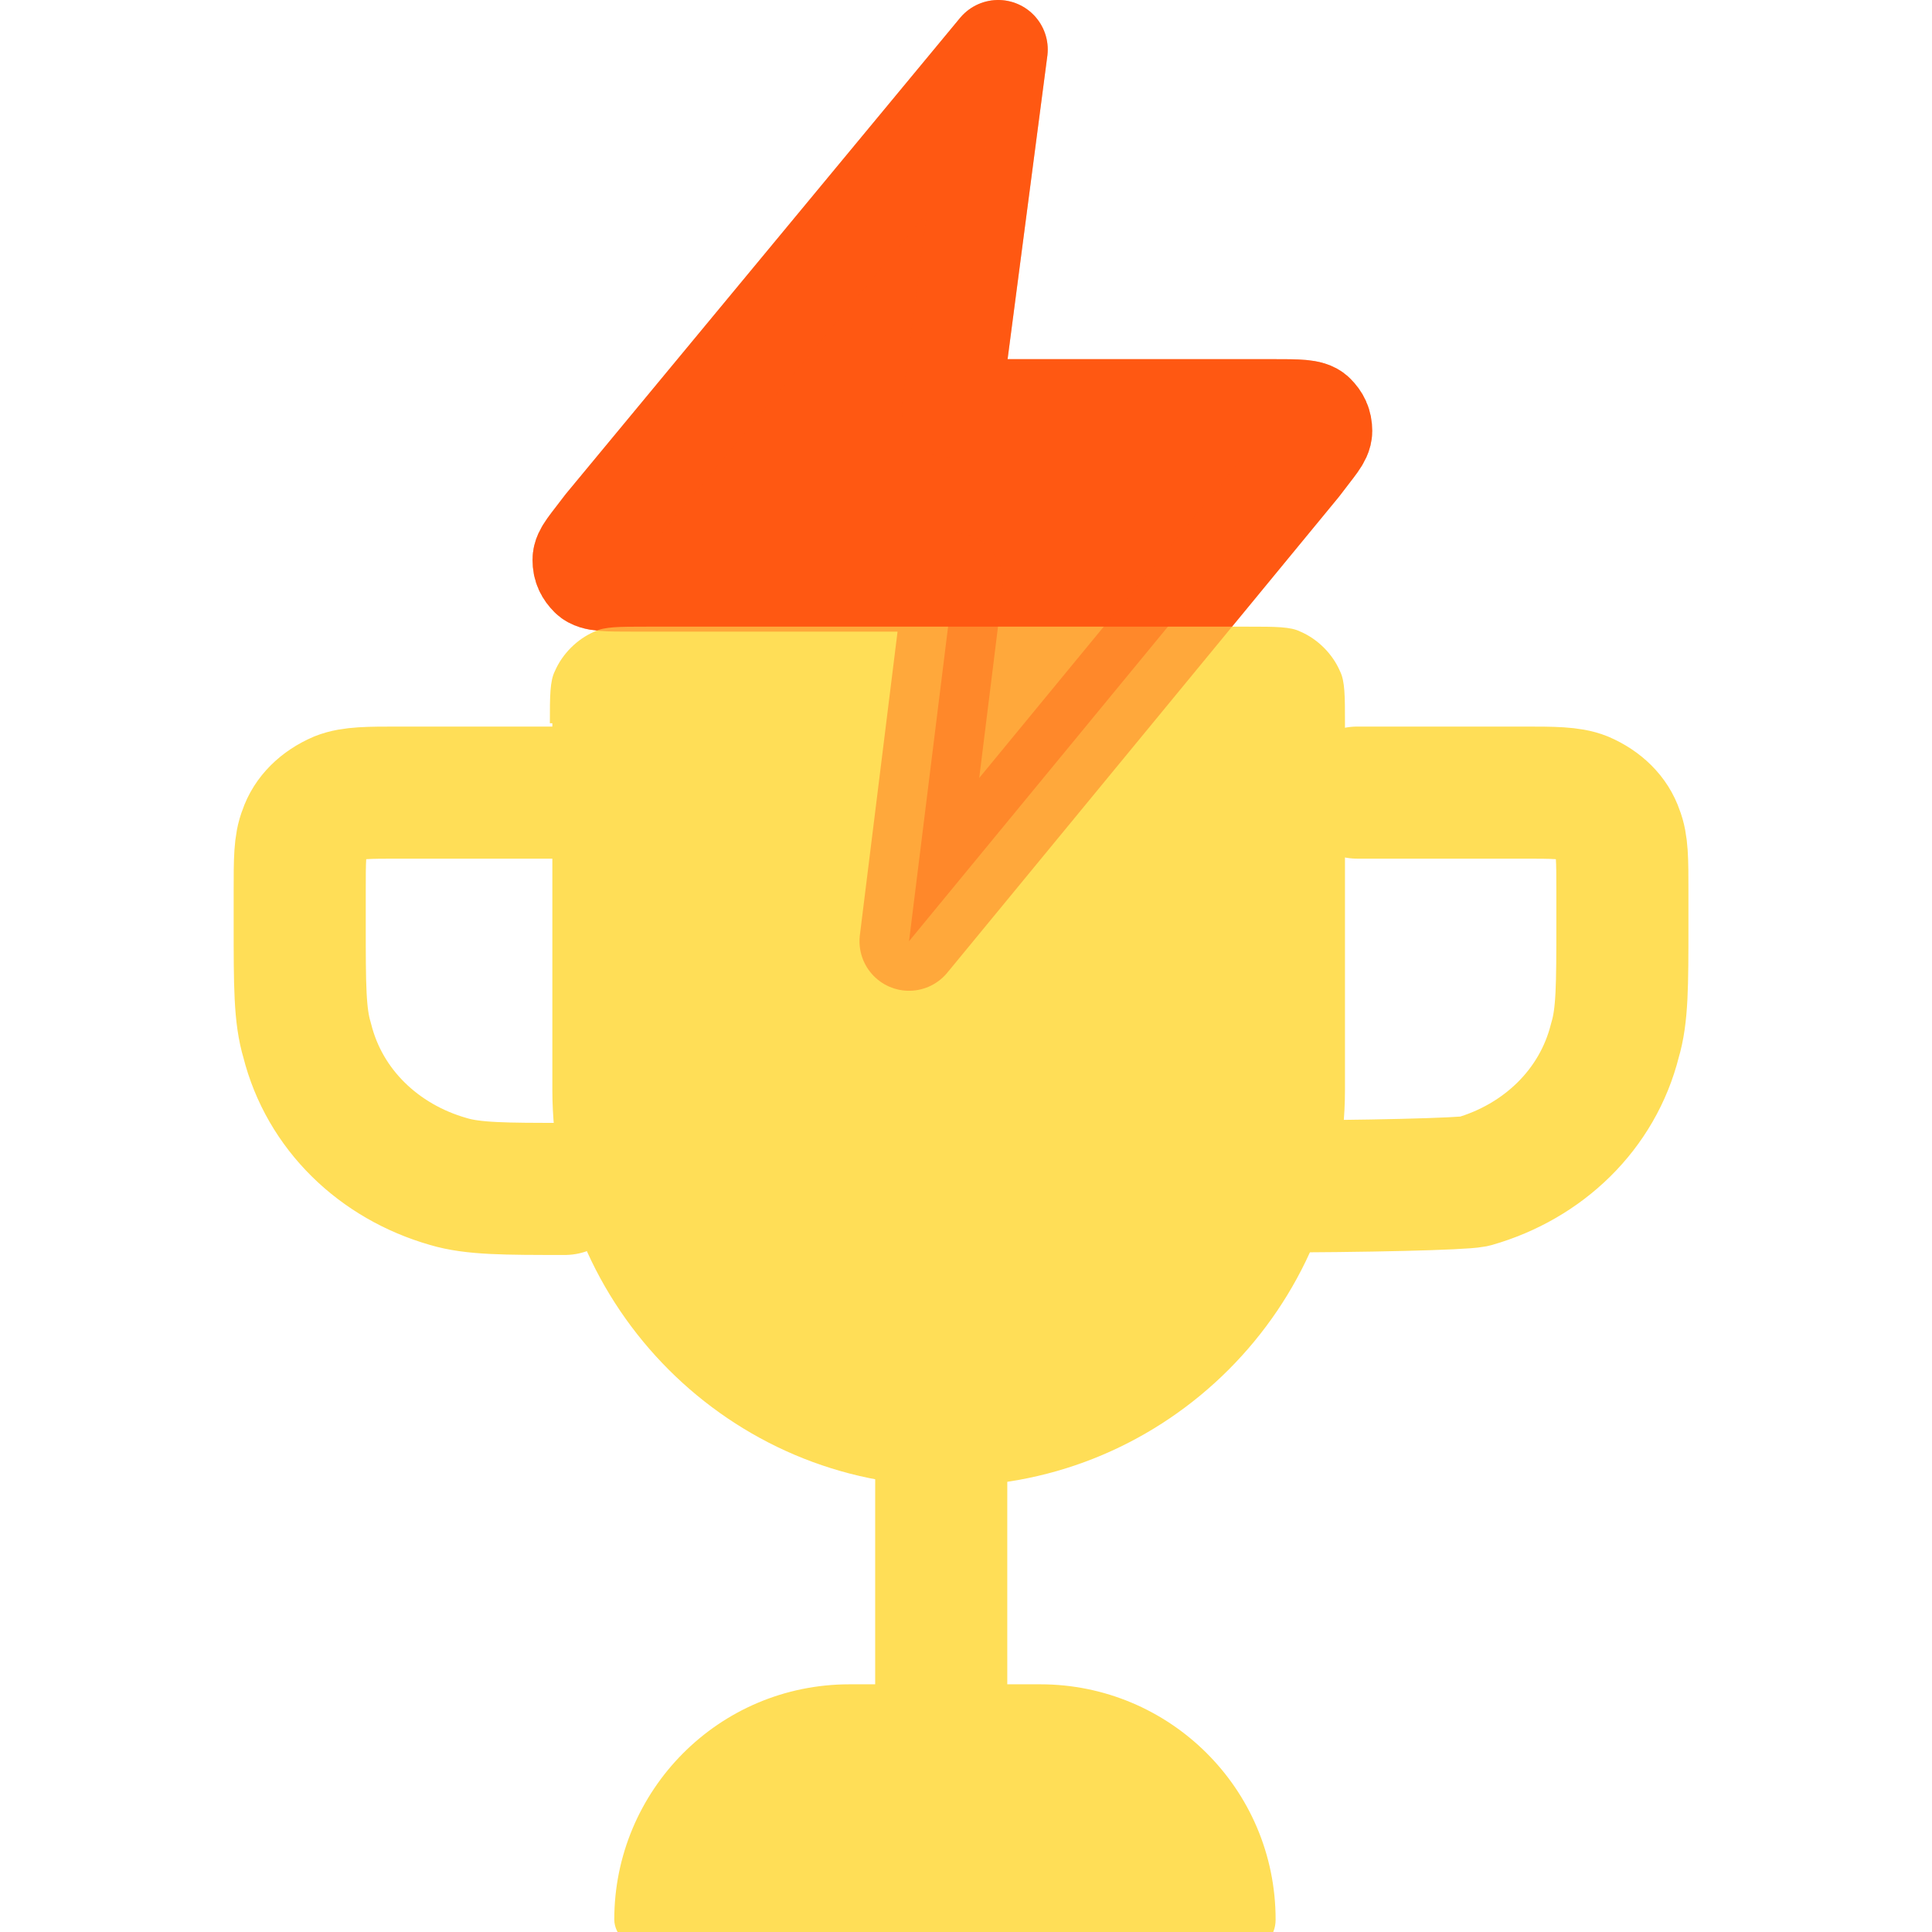<?xml version="1.0" encoding="UTF-8"?>
<!-- Generator: Adobe Illustrator 24.0.1, SVG Export Plug-In . SVG Version: 6.00 Build 0)  -->
<svg xmlns="http://www.w3.org/2000/svg" xmlns:xlink="http://www.w3.org/1999/xlink" version="1.1" id="Layer_1" x="0px" y="0px" viewBox="0 0 78 78" style="enable-background:new 0 0 78 78;" xml:space="preserve">
<style type="text/css">
	.st0{fill:#FF5913;stroke:#FF5913;stroke-width:4;stroke-linecap:round;stroke-linejoin:round;}
	.st1{fill:#FFDE57;}
	.st2{fill:none;stroke:#FFDE57;stroke-width:5.333;stroke-linecap:round;stroke-linejoin:round;}
	
		.st3{opacity:0.4;fill:#FF5913;stroke:#FF5913;stroke-width:4;stroke-linecap:round;stroke-linejoin:round;enable-background:new    ;}
</style>
<path class="st0" d="M40.3,2L24.4,21.2c-0.6,0.8-0.9,1.1-0.9,1.4c0,0.3,0.1,0.5,0.3,0.7c0.2,0.2,0.7,0.2,1.7,0.2h13L36.7,38  l15.8-19.2c0.6-0.8,0.9-1.1,0.9-1.4c0-0.3-0.1-0.5-0.3-0.7c-0.2-0.2-0.7-0.2-1.7-0.2h-13L40.3,2z"></path>
<path class="st1" d="M22.2,29.2c0-1.1,0-1.7,0.2-2.1c0.3-0.7,0.9-1.3,1.6-1.6c0.4-0.2,1-0.2,2.1-0.2h24.3c1.1,0,1.7,0,2.1,0.2  c0.7,0.3,1.3,0.9,1.6,1.6c0.2,0.4,0.2,1,0.2,2.1V44c0,8.8-7.2,16-16,16c-8.8,0-16-7.2-16-16V29.2z"></path>
<path class="st1" d="M24.8,77.5c0-5.2,4.2-9.5,9.5-9.5H42c5.2,0,9.5,4.2,9.5,9.5c0,0.7-0.5,1.2-1.2,1.2H26  C25.4,78.7,24.8,78.1,24.8,77.5z"></path>
<path class="st2" d="M54.8,32h6.7c1.2,0,1.9,0,2.4,0.2c0.7,0.3,1.2,0.8,1.4,1.4c0.2,0.5,0.2,1.1,0.2,2.4v1.3c0,2.5,0,3.7-0.3,4.7  c-0.7,2.8-2.9,4.9-5.7,5.7c-0.5,0.1-4.3,0.2-8.6,0.2c-4.5,0-6.8,0.1-8.5,0.9c-1.5,0.8-2.7,2-3.5,3.5c-0.9,1.7-0.9,3.9-0.9,8.4V73   M22.8,32h-6.7c-1.2,0-1.9,0-2.4,0.2c-0.7,0.3-1.2,0.8-1.4,1.4c-0.2,0.5-0.2,1.1-0.2,2.4v1.3c0,2.5,0,3.7,0.3,4.7  c0.7,2.8,2.9,4.9,5.7,5.7c1,0.3,2.3,0.3,4.7,0.3"></path>
<path class="st3" d="M40.3,2L24.4,21.2c-0.6,0.8-0.9,1.1-0.9,1.4c0,0.3,0.1,0.5,0.3,0.7c0.2,0.2,0.7,0.2,1.7,0.2h13L36.7,38  l15.8-19.2c0.6-0.8,0.9-1.1,0.9-1.4c0-0.3-0.1-0.5-0.3-0.7c-0.2-0.2-0.7-0.2-1.7-0.2h-13L40.3,2z"></path>
</svg>

